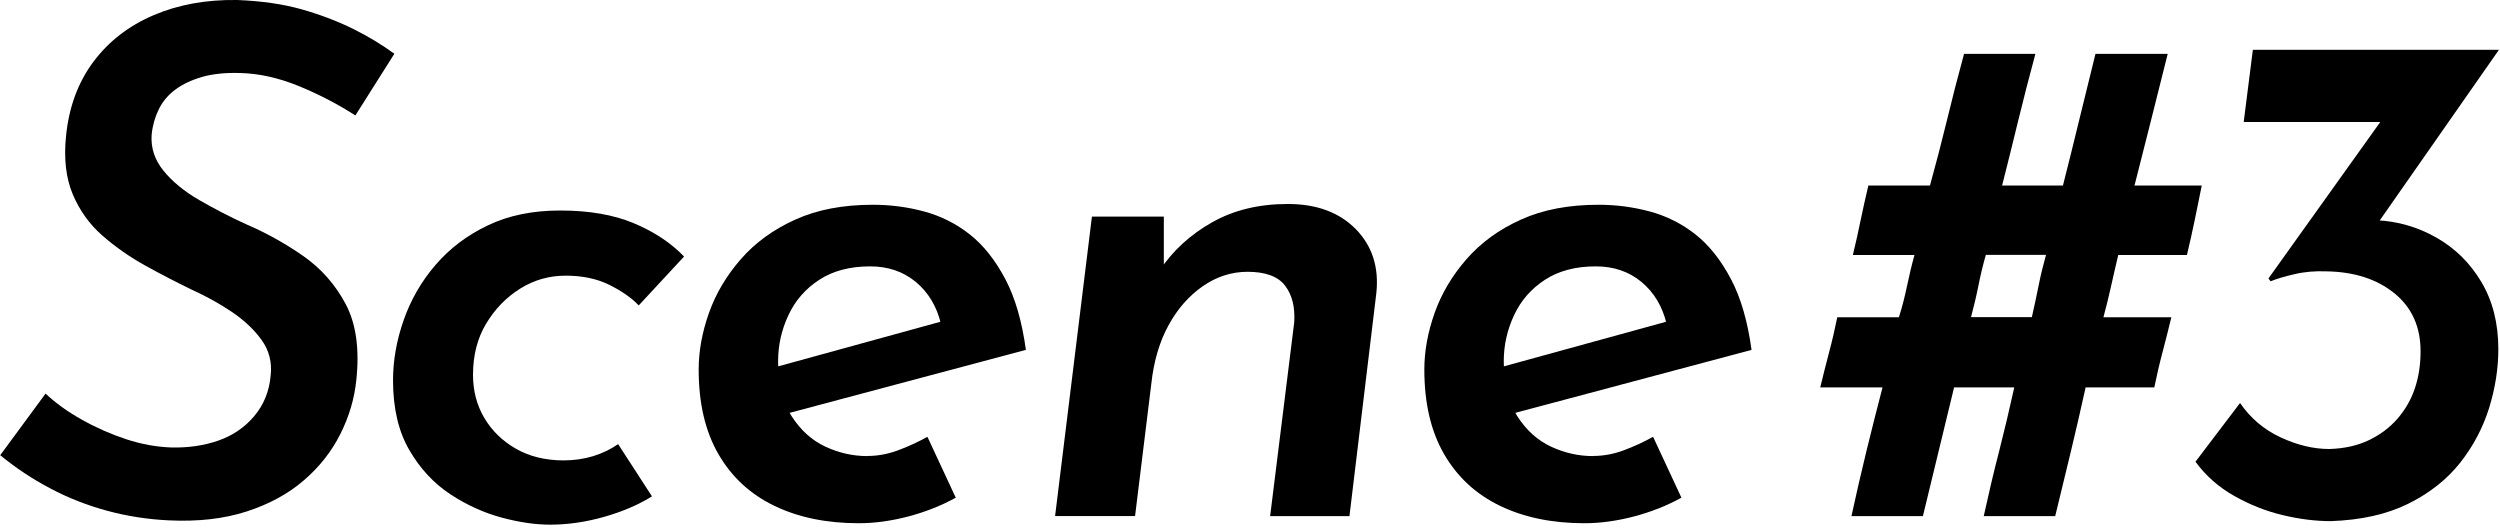 <svg width="226" height="48" viewBox="0 0 226 48" fill="none" xmlns="http://www.w3.org/2000/svg">
<g clip-path="url(#clip0_323_5770)">
<path d="M32.13 10.44C30.55 9.42 28.84 8.53 27.01 7.78C25.18 7.03 23.4 6.64 21.7 6.6C20.38 6.56 19.24 6.68 18.28 6.95C17.32 7.23 16.51 7.61 15.85 8.1C15.19 8.59 14.69 9.19 14.35 9.89C14.01 10.59 13.79 11.35 13.71 12.16C13.62 13.36 13.98 14.44 14.77 15.42C15.56 16.4 16.64 17.29 18 18.08C19.37 18.87 20.79 19.61 22.29 20.29C24.08 21.06 25.79 22.01 27.41 23.14C29.03 24.27 30.31 25.72 31.25 27.49C32.19 29.26 32.51 31.55 32.21 34.37C32.04 36.03 31.56 37.66 30.77 39.23C29.98 40.81 28.88 42.21 27.47 43.42C26.06 44.64 24.33 45.58 22.29 46.24C20.25 46.9 17.9 47.17 15.25 47.04C13.37 46.95 11.53 46.67 9.71 46.18C7.9 45.69 6.18 45.02 4.56 44.16C2.94 43.31 1.42 42.3 0.02 41.15L4.12 35.58C5.02 36.43 6.11 37.22 7.42 37.95C8.72 38.68 10.05 39.26 11.42 39.71C12.79 40.16 14.13 40.4 15.45 40.45C16.99 40.49 18.4 40.29 19.71 39.84C21.01 39.39 22.1 38.66 22.97 37.63C23.84 36.61 24.35 35.37 24.47 33.92C24.6 32.73 24.32 31.66 23.64 30.72C22.96 29.78 22.06 28.94 20.95 28.19C19.84 27.44 18.62 26.77 17.3 26.17C15.98 25.53 14.6 24.82 13.17 24.03C11.74 23.24 10.44 22.33 9.27 21.31C8.1 20.29 7.2 19.04 6.58 17.57C5.96 16.1 5.76 14.34 5.97 12.29C6.23 9.69 7.05 7.46 8.43 5.6C9.82 3.74 11.63 2.34 13.87 1.38C16.11 0.42 18.62 -0.04 21.44 -4.14064e-05C23.66 0.09 25.62 0.37 27.33 0.86C29.04 1.35 30.57 1.94 31.94 2.62C33.31 3.3 34.54 4.05 35.65 4.86L32.13 10.43V10.44Z" fill="black"/>
<path d="M58.94 44.87C57.7 45.64 56.25 46.26 54.59 46.73C52.93 47.2 51.3 47.43 49.73 47.43C48.41 47.43 46.95 47.22 45.35 46.79C43.75 46.36 42.2 45.66 40.71 44.68C39.22 43.7 37.98 42.37 37 40.68C36.02 39 35.53 36.89 35.53 34.38C35.53 32.59 35.85 30.78 36.49 28.94C37.13 27.11 38.09 25.44 39.37 23.95C40.65 22.46 42.23 21.26 44.11 20.37C45.99 19.47 48.16 19.03 50.64 19.03C53.24 19.03 55.46 19.41 57.3 20.18C59.13 20.95 60.65 21.95 61.84 23.19L57.74 27.61C57.1 26.93 56.21 26.31 55.08 25.75C53.95 25.19 52.64 24.92 51.14 24.92C49.64 24.92 48.27 25.31 47.01 26.1C45.75 26.89 44.73 27.95 43.94 29.27C43.15 30.59 42.76 32.13 42.76 33.88C42.76 35.33 43.1 36.63 43.78 37.78C44.46 38.93 45.41 39.86 46.63 40.56C47.85 41.26 49.29 41.62 50.95 41.62C51.89 41.62 52.77 41.49 53.61 41.24C54.44 40.98 55.2 40.62 55.88 40.15L58.95 44.89L58.94 44.87Z" fill="black"/>
<path d="M78.4 41.22C79.34 41.22 80.27 41.05 81.18 40.71C82.1 40.37 82.98 39.96 83.84 39.49L86.4 44.99C85.08 45.72 83.65 46.28 82.11 46.69C80.57 47.09 79.08 47.3 77.63 47.3C74.73 47.3 72.19 46.78 70.01 45.73C67.83 44.68 66.15 43.13 64.95 41.06C63.75 38.99 63.16 36.44 63.16 33.41C63.16 31.75 63.47 30.04 64.09 28.29C64.71 26.54 65.67 24.92 66.97 23.43C68.27 21.94 69.91 20.74 71.9 19.85C73.88 18.95 76.22 18.51 78.91 18.51C80.49 18.51 82.03 18.71 83.55 19.12C85.06 19.53 86.44 20.22 87.68 21.2C88.92 22.18 89.98 23.53 90.88 25.23C91.78 26.94 92.39 29.07 92.74 31.63L70.15 37.65L69 33.49L87.62 28.37L85.06 29.27C84.68 27.69 83.92 26.43 82.79 25.49C81.66 24.55 80.28 24.08 78.66 24.08C76.82 24.08 75.29 24.49 74.05 25.3C72.81 26.11 71.88 27.18 71.27 28.5C70.65 29.82 70.34 31.21 70.34 32.66C70.34 34.71 70.75 36.36 71.56 37.62C72.37 38.88 73.38 39.8 74.6 40.37C75.82 40.94 77.09 41.23 78.41 41.23L78.4 41.22Z" fill="black"/>
<path d="M105.21 19.59V25.41L104.83 24.45C106.02 22.66 107.6 21.21 109.57 20.1C111.53 18.99 113.81 18.44 116.42 18.44C119.03 18.44 121.07 19.2 122.56 20.71C124.05 22.23 124.67 24.16 124.42 26.5L121.99 46.66H114.82L117 29.12C117.08 27.75 116.81 26.66 116.17 25.82C115.53 24.99 114.4 24.57 112.78 24.57C111.33 24.57 109.97 25.01 108.72 25.88C107.46 26.76 106.43 27.94 105.62 29.43C104.81 30.92 104.3 32.67 104.08 34.68L102.61 46.65H95.38L98.71 19.58H105.24L105.21 19.59Z" fill="black"/>
<path d="M144 41.22C144.94 41.22 145.87 41.05 146.78 40.71C147.7 40.37 148.58 39.96 149.44 39.49L152 44.99C150.68 45.72 149.25 46.28 147.71 46.69C146.17 47.09 144.68 47.3 143.23 47.3C140.33 47.3 137.79 46.78 135.61 45.73C133.43 44.68 131.75 43.13 130.55 41.06C129.35 38.99 128.76 36.44 128.76 33.41C128.76 31.75 129.07 30.04 129.69 28.29C130.31 26.54 131.27 24.92 132.57 23.43C133.87 21.94 135.51 20.74 137.5 19.85C139.48 18.95 141.82 18.51 144.51 18.51C146.09 18.51 147.63 18.71 149.15 19.12C150.66 19.53 152.04 20.22 153.28 21.2C154.52 22.18 155.58 23.53 156.48 25.23C157.38 26.94 157.99 29.07 158.34 31.63L135.75 37.65L134.6 33.49L153.22 28.37L150.66 29.27C150.28 27.69 149.52 26.43 148.39 25.49C147.26 24.55 145.88 24.08 144.26 24.08C142.42 24.08 140.89 24.49 139.65 25.3C138.41 26.11 137.48 27.18 136.87 28.5C136.25 29.82 135.94 31.21 135.94 32.66C135.94 34.71 136.35 36.36 137.16 37.62C137.97 38.88 138.98 39.8 140.2 40.37C141.42 40.94 142.69 41.23 144.01 41.23L144 41.22Z" fill="black"/>
<path d="M184 4.87C183.45 6.92 182.93 8.91 182.46 10.85C181.99 12.79 181.5 14.77 180.99 16.77H186.49C187 14.77 187.49 12.79 187.96 10.85C188.43 8.91 188.92 6.91 189.43 4.87H195.96C195.45 6.92 194.95 8.91 194.46 10.85C193.97 12.79 193.47 14.77 192.96 16.77H199.04C198.83 17.84 198.61 18.88 198.4 19.91C198.19 20.94 197.95 21.98 197.7 23.05H191.49C191.28 23.95 191.06 24.87 190.85 25.83C190.64 26.79 190.4 27.74 190.15 28.68H196.29C196.03 29.75 195.77 30.8 195.49 31.85C195.21 32.9 194.97 33.95 194.75 35.02H188.54C188.11 36.98 187.66 38.92 187.2 40.84C186.73 42.76 186.26 44.7 185.79 46.66H179.33C179.76 44.7 180.21 42.76 180.71 40.84C181.2 38.92 181.66 36.98 182.09 35.02H176.65C176.18 36.98 175.71 38.92 175.24 40.84C174.77 42.76 174.3 44.7 173.83 46.66H167.37C167.8 44.7 168.24 42.76 168.71 40.84C169.18 38.92 169.67 36.98 170.18 35.02H164.55C164.81 33.95 165.07 32.9 165.35 31.85C165.63 30.81 165.87 29.75 166.09 28.68H171.66C171.96 27.74 172.2 26.79 172.4 25.83C172.6 24.87 172.82 23.94 173.07 23.05H167.5C167.76 21.98 167.99 20.94 168.2 19.91C168.41 18.88 168.65 17.84 168.9 16.77H174.47C175.02 14.77 175.54 12.79 176.01 10.85C176.48 8.91 176.99 6.91 177.55 4.87H184.01H184ZM179.52 23.04C179.26 23.94 179.04 24.86 178.85 25.82C178.66 26.78 178.43 27.73 178.18 28.67H183.68C183.89 27.73 184.1 26.78 184.29 25.82C184.48 24.86 184.71 23.93 184.96 23.04H179.52Z" fill="black"/>
<path d="M225.92 4.48L213.31 22.53L209.47 20.55C210.62 20.25 211.65 20.07 212.54 20.01C213.44 19.95 214.2 19.91 214.84 19.91C216.76 20 218.56 20.52 220.25 21.48C221.94 22.44 223.29 23.77 224.31 25.48C225.33 27.19 225.85 29.21 225.85 31.56C225.85 33.31 225.57 35.08 225.02 36.87C224.46 38.66 223.59 40.32 222.4 41.83C221.2 43.34 219.64 44.58 217.7 45.54C215.76 46.5 213.42 47.02 210.69 47.11C209.32 47.11 207.88 46.93 206.37 46.57C204.85 46.21 203.39 45.63 201.99 44.84C200.58 44.05 199.41 43.02 198.47 41.74L202.5 36.43C203.44 37.8 204.65 38.83 206.15 39.53C207.65 40.23 209.12 40.59 210.57 40.59C211.94 40.55 213.13 40.28 214.15 39.79C215.17 39.3 216.04 38.65 216.74 37.84C217.44 37.03 217.97 36.11 218.31 35.09C218.65 34.07 218.82 32.96 218.82 31.76C218.82 29.54 218.03 27.79 216.45 26.51C214.87 25.23 212.82 24.57 210.31 24.53C209.29 24.49 208.31 24.57 207.4 24.79C206.48 25 205.77 25.22 205.26 25.43L205.07 25.17L215.82 10.13L217.87 11.03H202.83L203.66 4.5H225.93L225.92 4.48Z" fill="black"/>
</g>
<defs>
<clipPath id="clip0_323_5770">
<rect width="225.92" height="47.43" fill="white"/>
</clipPath>
</defs>
</svg>

